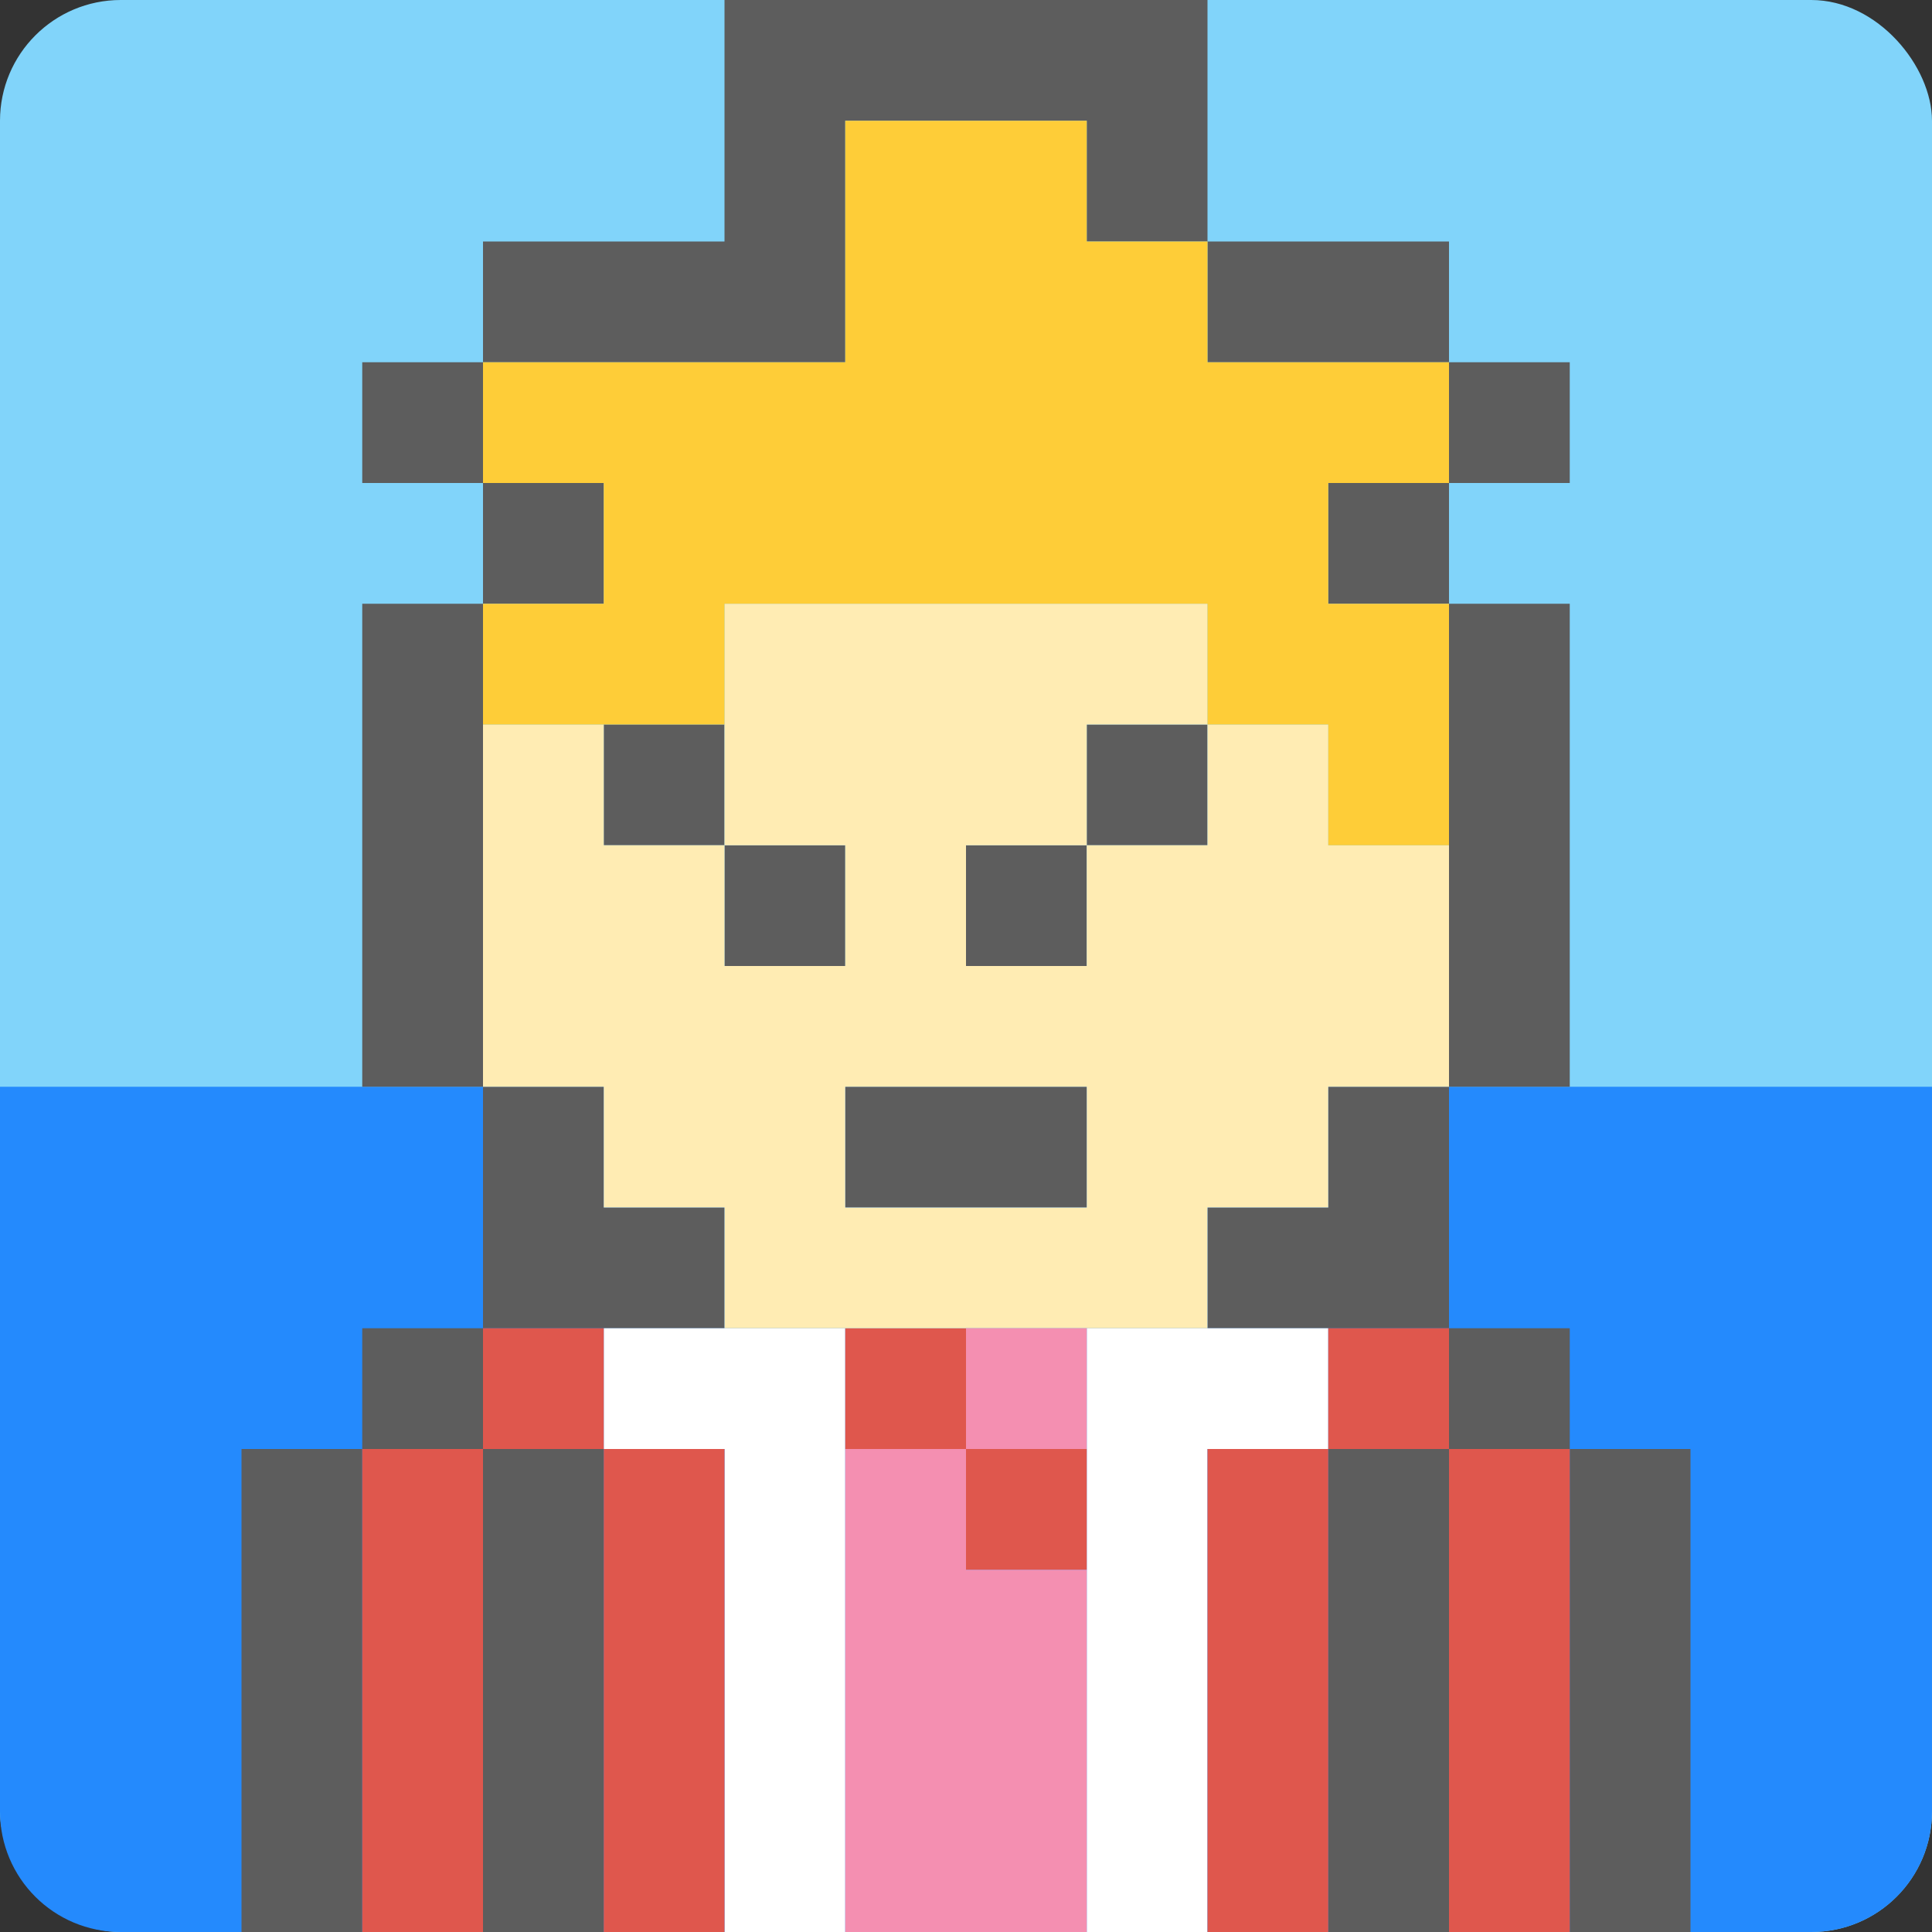 <svg xmlns="http://www.w3.org/2000/svg" width="16" height="16" version="1.1">
 <rect width="100%" height="100%" fill="#333333" stroke="none"/>
 <rect style="fill:#81d4fa" width="16" height="16" x="0" y="0" rx="1" ry="1"/>
 <path style="fill:#248afd" d="M 16 9 L 0 9 L 0 15 C 0 15.554 0.446 16 1 16 L 15 16 C 15.554 16 16 15.554 16 15 L 16 9 z"/>
 <path style="fill:#5d5d5d" d="M 6,0 V 2 H 4 V 3 H 7 V 1 H 9 V 2 H 10 V 1 0 Z M 10,2 V 3 H 12 V 2 Z M 12,3 V 4 H 13 V 3 Z M 12,4 H 11 V 5 H 12 Z M 12,5 V 9 H 13 V 5 Z M 12,9 H 11 V 10 H 10 V 11 H 12 Z M 12,11 V 12 H 13 V 11 Z M 13,12 V 16 H 14 V 12 Z M 12,12 H 11 V 16 H 12 Z M 4,3 H 3 V 4 H 4 Z M 4,4 V 5 H 5 V 4 Z M 4,5 H 3 V 9 H 4 Z M 4,9 V 11 H 6 V 10 H 5 V 9 Z M 4,11 H 3 V 12 H 4 Z M 4,12 V 16 H 5 V 12 Z M 3,12 H 2 V 16 H 3 Z M 5,6 V 7 H 6 V 6 Z M 6,7 V 8 H 7 V 7 Z M 9,6 V 7 H 10 V 6 Z M 9,7 H 8 V 8 H 9 Z M 7,9 V 10 H 9 V 9 Z"/>
 <path style="fill:#ffffff" d="M 5,11 V 12 H 6 V 16 H 7 V 11 Z M 9,11 V 16 H 10 V 12 H 11 V 11 Z"/>
 <path style="fill:#df574d" d="M 4 11 L 4 12 L 5 12 L 5 11 L 4 11 z M 5 12 L 5 16 L 6 16 L 6 12 L 5 12 z M 4 12 L 3 12 L 3 16 L 4 16 L 4 12 z M 7 11 L 7 12 L 8 12 L 8 11 L 7 11 z M 8 12 L 8 13 L 9 13 L 9 12 L 8 12 z M 11 11 L 11 12 L 12 12 L 12 11 L 11 11 z M 12 12 L 12 16 L 13 16 L 13 12 L 12 12 z M 11 12 L 10 12 L 10 16 L 11 16 L 11 12 z"/>
 <path style="fill:#ffecb3" d="M 6,5 V 6 7 H 7 V 8 H 6 V 7 H 5 V 6 H 4 V 9 H 5 V 10 H 6 V 11 H 10 V 10 H 11 V 9 H 12 V 7 H 11 V 6 H 10 V 7 H 9 V 8 H 8 V 7 H 9 V 6 H 10 V 5 Z M 7,9 H 9 V 10 H 7 Z"/>
 <path style="fill:#fecd38" d="M 7,1 V 3 H 4 V 4 H 5 V 5 H 4 V 6 H 6 V 5 H 10 V 6 H 11 V 7 H 12 V 5 H 11 V 4 H 12 V 3 H 10 V 2 H 9 V 1 Z"/>
 <path style="fill:#f48fb1" d="M 8,11 V 12 H 9 V 11 Z M 8,12 H 7 V 16 H 9 V 13 H 8 Z"/>
</svg>
